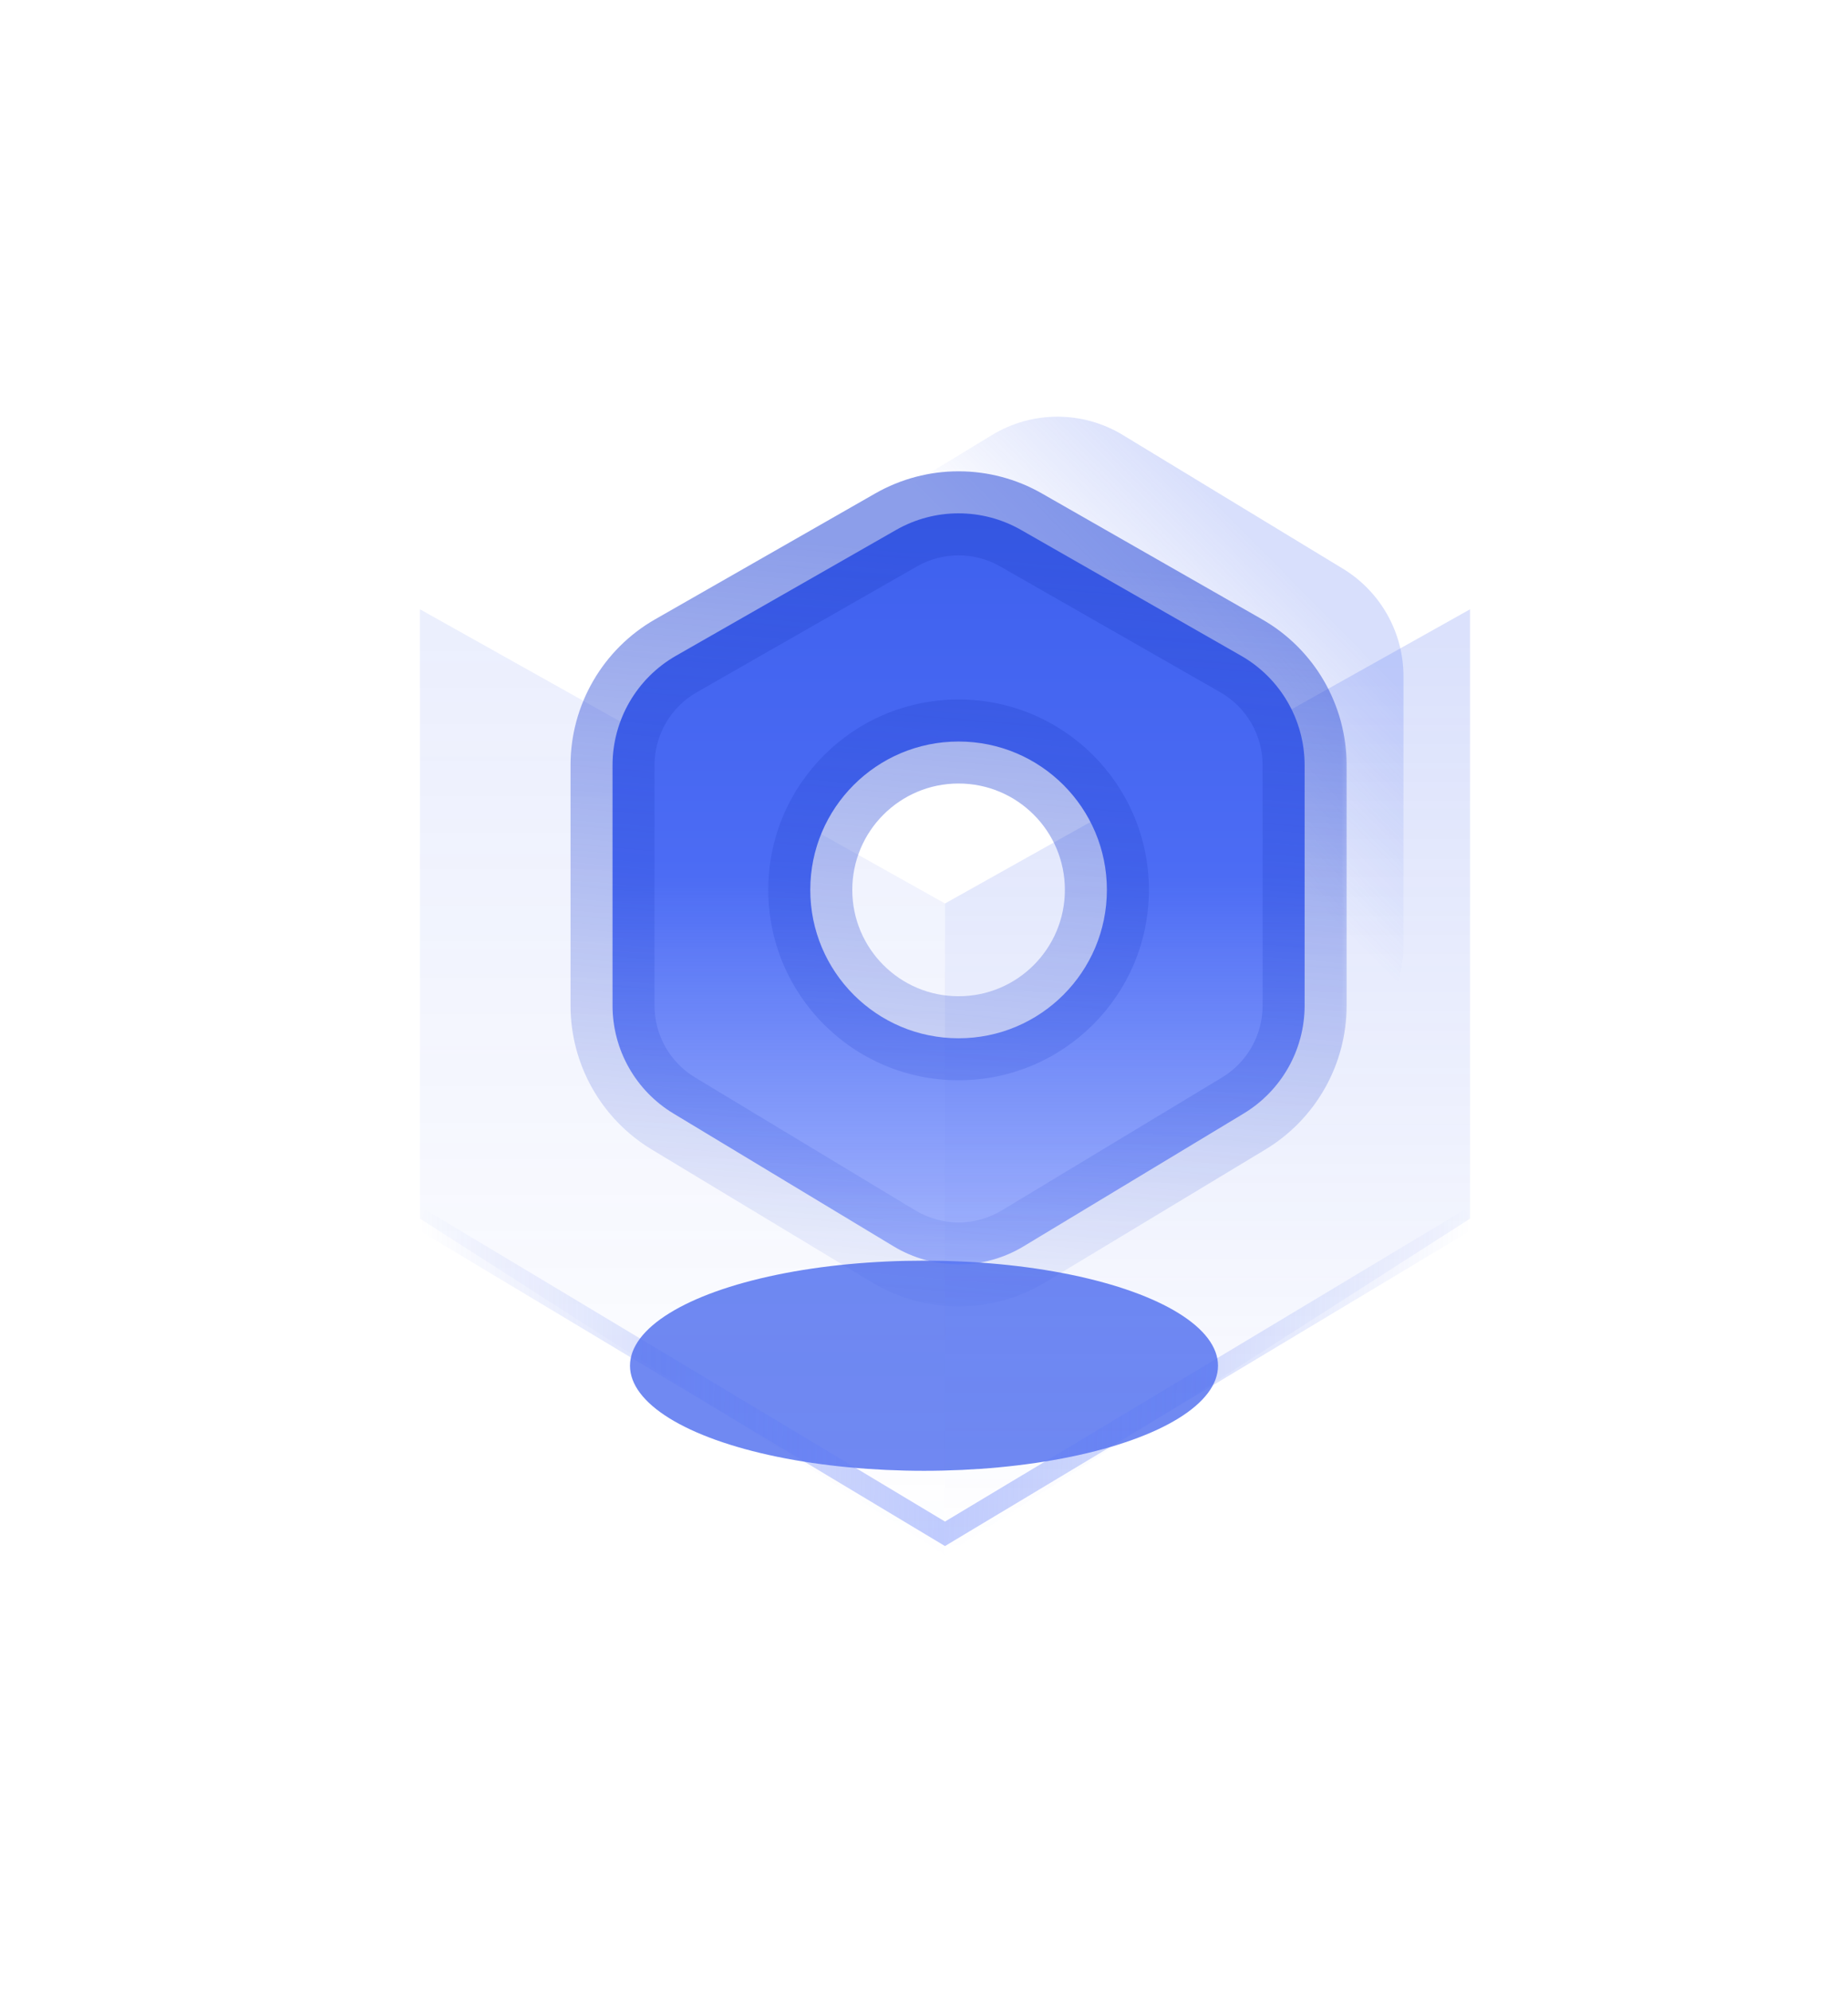 <svg width="52" height="56" viewBox="0 0 52 56" fill="none"
  xmlns="http://www.w3.org/2000/svg">
  <path opacity="0.2" fill-rule="evenodd" clip-rule="evenodd" d="M27.915 12.234L21.723 15.993C20.664 16.636 20.018 17.785 20.018 19.023V26.584C20.018 27.793 20.633 28.918 21.65 29.57L27.842 33.538C29.008 34.285 30.502 34.285 31.668 33.538L37.859 29.57C38.877 28.918 39.492 27.793 39.492 26.584V19.023C39.492 17.785 38.845 16.636 37.786 15.993L31.595 12.234C30.464 11.547 29.045 11.547 27.915 12.234ZM29.755 26.418C32.059 26.418 33.928 24.549 33.928 22.245C33.928 19.94 32.059 18.072 29.755 18.072C27.45 18.072 25.582 19.94 25.582 22.245C25.582 24.549 27.45 26.418 29.755 26.418Z" fill="url(#paint0_linear_3583_51369)"/>
  <g opacity="0.74" filter="url(#filter0_f_3583_51369)">
    <ellipse cx="26" cy="38.409" rx="8.273" ry="2.955" fill="#3E60EE"/>
  </g>
  <path opacity="0.19" d="M26.591 25.409L41.364 17.136V34.273L26.591 43.727V25.409Z" fill="url(#paint1_linear_3583_51369)"/>
  <path opacity="0.1" d="M26.591 25.409L11.818 17.136V34.273L26.591 43.727V25.409Z" fill="url(#paint2_linear_3583_51369)"/>
  <path opacity="0.42" d="M11.818 34.273L26.591 43.136L41.364 34.273" stroke="url(#paint3_linear_3583_51369)" stroke-width="0.591"/>
  <mask id="path-6-outside-1_3583_51369" maskUnits="userSpaceOnUse" x="15.236" y="12.437" width="23" height="25" fill="black">
    <rect fill="white" x="15.236" y="12.437" width="23" height="25"/>
    <path fill-rule="evenodd" clip-rule="evenodd" d="M25.214 14.904L19.022 18.442C17.917 19.073 17.236 20.248 17.236 21.52V28.28C17.236 29.522 17.886 30.674 18.95 31.316L25.142 35.05C26.268 35.73 27.678 35.73 28.804 35.05L34.995 31.316C36.059 30.674 36.71 29.522 36.71 28.28V21.52C36.71 20.248 36.028 19.073 34.923 18.442L28.732 14.904C27.642 14.281 26.304 14.281 25.214 14.904ZM26.973 29.2C29.277 29.2 31.146 27.331 31.146 25.026C31.146 22.722 29.277 20.854 26.973 20.854C24.668 20.854 22.8 22.722 22.8 25.026C22.8 27.331 24.668 29.2 26.973 29.2Z"/>
  </mask>
  <path fill-rule="evenodd" clip-rule="evenodd" d="M25.214 14.904L19.022 18.442C17.917 19.073 17.236 20.248 17.236 21.52V28.28C17.236 29.522 17.886 30.674 18.95 31.316L25.142 35.05C26.268 35.73 27.678 35.73 28.804 35.05L34.995 31.316C36.059 30.674 36.71 29.522 36.71 28.28V21.52C36.71 20.248 36.028 19.073 34.923 18.442L28.732 14.904C27.642 14.281 26.304 14.281 25.214 14.904ZM26.973 29.2C29.277 29.2 31.146 27.331 31.146 25.026C31.146 22.722 29.277 20.854 26.973 20.854C24.668 20.854 22.8 22.722 22.8 25.026C22.8 27.331 24.668 29.2 26.973 29.2Z" fill="url(#paint4_linear_3583_51369)"/>
  <path d="M19.022 18.442L18.436 17.416H18.436L19.022 18.442ZM25.214 14.904L24.627 13.878L24.627 13.878L25.214 14.904ZM18.95 31.316L19.56 30.303L18.95 31.316ZM25.142 35.05L24.531 36.062H24.531L25.142 35.05ZM28.804 35.05L28.194 34.038H28.194L28.804 35.05ZM34.995 31.316L35.606 32.328L34.995 31.316ZM34.923 18.442L34.337 19.468L34.923 18.442ZM28.732 14.904L29.318 13.878V13.878L28.732 14.904ZM19.608 19.468L25.8 15.93L24.627 13.878L18.436 17.416L19.608 19.468ZM18.417 21.52C18.417 20.672 18.872 19.889 19.608 19.468L18.436 17.416C16.963 18.257 16.054 19.824 16.054 21.52H18.417ZM18.417 28.28V21.52H16.054V28.28H18.417ZM19.56 30.303C18.851 29.876 18.417 29.108 18.417 28.28H16.054C16.054 29.936 16.921 31.472 18.339 32.328L19.56 30.303ZM25.752 34.038L19.56 30.303L18.339 32.328L24.531 36.062L25.752 34.038ZM28.194 34.038C27.443 34.491 26.503 34.491 25.752 34.038L24.531 36.062C26.033 36.968 27.913 36.968 29.414 36.062L28.194 34.038ZM34.385 30.303L28.194 34.038L29.414 36.062L35.606 32.328L34.385 30.303ZM35.528 28.28C35.528 29.108 35.094 29.876 34.385 30.303L35.606 32.328C37.024 31.472 37.892 29.936 37.892 28.28H35.528ZM35.528 21.52V28.28H37.892V21.52H35.528ZM34.337 19.468C35.073 19.889 35.528 20.672 35.528 21.52H37.892C37.892 19.824 36.983 18.257 35.51 17.416L34.337 19.468ZM28.145 15.93L34.337 19.468L35.51 17.416L29.318 13.878L28.145 15.93ZM25.8 15.93C26.527 15.514 27.419 15.514 28.145 15.93L29.318 13.878C27.865 13.047 26.081 13.047 24.627 13.878L25.8 15.93ZM29.964 25.026C29.964 26.678 28.625 28.018 26.973 28.018V30.381C29.93 30.381 32.328 27.984 32.328 25.026H29.964ZM26.973 22.035C28.625 22.035 29.964 23.375 29.964 25.026H32.328C32.328 22.069 29.93 19.672 26.973 19.672V22.035ZM23.982 25.026C23.982 23.375 25.321 22.035 26.973 22.035V19.672C24.015 19.672 21.618 22.069 21.618 25.026H23.982ZM26.973 28.018C25.321 28.018 23.982 26.678 23.982 25.026H21.618C21.618 27.984 24.015 30.381 26.973 30.381V28.018Z" fill="url(#paint5_linear_3583_51369)" fill-opacity="0.55" mask="url(#path-6-outside-1_3583_51369)"/>
  <defs>
    <filter id="filter0_f_3583_51369" x="3.545" y="21.273" width="44.909" height="34.273" filterUnits="userSpaceOnUse" color-interpolation-filters="sRGB">
      <feFlood flood-opacity="0" result="BackgroundImageFix"/>
      <feBlend mode="normal" in="SourceGraphic" in2="BackgroundImageFix" result="shape"/>
      <feGaussianBlur stdDeviation="7.091" result="effect1_foregroundBlur_3583_51369"/>
    </filter>
    <linearGradient id="paint0_linear_3583_51369" x1="33.928" y1="13.813" x2="29.713" y2="17.985" gradientUnits="userSpaceOnUse">
      <stop stop-color="#3E60EE"/>
      <stop offset="1" stop-color="#3E60EE" stop-opacity="0"/>
    </linearGradient>
    <linearGradient id="paint1_linear_3583_51369" x1="34.273" y1="17.727" x2="34.273" y2="43.727" gradientUnits="userSpaceOnUse">
      <stop stop-color="#3E60EE"/>
      <stop offset="1" stop-color="#3E60EE" stop-opacity="0"/>
    </linearGradient>
    <linearGradient id="paint2_linear_3583_51369" x1="18.909" y1="18.318" x2="18.909" y2="44.318" gradientUnits="userSpaceOnUse">
      <stop stop-color="#3E60EE"/>
      <stop offset="1" stop-color="#3E60EE" stop-opacity="0"/>
    </linearGradient>
    <linearGradient id="paint3_linear_3583_51369" x1="11.818" y1="34.273" x2="41.364" y2="34.864" gradientUnits="userSpaceOnUse">
      <stop stop-color="#3E60EE" stop-opacity="0"/>
      <stop offset="0.502" stop-color="#6A85FB"/>
      <stop offset="1" stop-color="#3E60EE" stop-opacity="0"/>
    </linearGradient>
    <linearGradient id="paint4_linear_3583_51369" x1="26.973" y1="14.437" x2="26.973" y2="35.56" gradientUnits="userSpaceOnUse">
      <stop stop-color="#3E60EE"/>
      <stop offset="0.484" stop-color="#4C6CF4"/>
      <stop offset="1" stop-color="#5B79FA" stop-opacity="0.53"/>
    </linearGradient>
    <linearGradient id="paint5_linear_3583_51369" x1="28.33" y1="15.662" x2="26.347" y2="39.264" gradientUnits="userSpaceOnUse">
      <stop stop-color="#2E4ED8"/>
      <stop offset="1" stop-color="#2E4ED8" stop-opacity="0"/>
    </linearGradient>
  </defs>
</svg>
